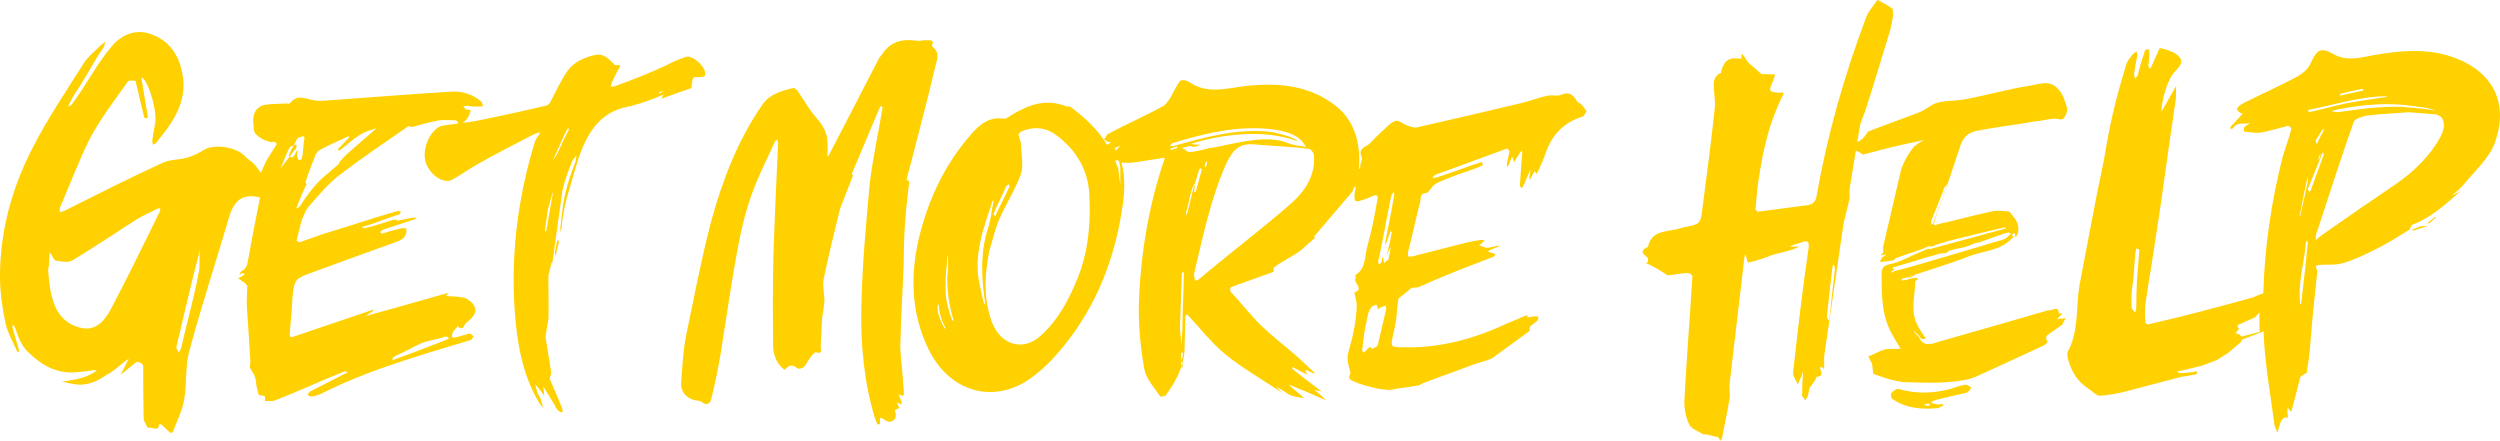 <?xml version="1.0" encoding="UTF-8"?>
<svg width="312px" height="55px" viewBox="0 0 312 55" version="1.1" xmlns="http://www.w3.org/2000/svg" xmlns:xlink="http://www.w3.org/1999/xlink">
    <title>Desktop/LG_8.2.0_What-is-RINVOQ/rinvoq-help_r16_desktop</title>
    <g id="Inline-Touts" stroke="none" stroke-width="1" fill="none" fill-rule="evenodd">
        <g id="LG/inline-touts/lg_inline_day0_crm-sign-up" transform="translate(-573, -85)" fill="#FFD100">
            <g id="Text" transform="translate(573, 85)">
                <path d="M303.861,14.263 C302.762,14.157 301.605,14.105 300.623,14 C298.831,14.157 297.095,14.21 295.419,14.421 C294.84,14.526 293.858,14.842 293.741,15.21 C292.123,19.79 290.677,24.315 289.173,28.894 C289,29.21 289,29.631 289,30 C289.232,29.736 289.52,29.526 289.809,29.315 C292.874,27.157 295.996,25 299.12,22.895 C301.432,21.262 303.341,19.368 304.613,17 C305.306,15.631 305.076,14.421 303.861,14.263 L303.861,14.263 Z M289.384,19.687 C289.318,19.813 289.384,19.938 289.384,20 C289.448,19.813 289.579,19.563 289.579,19.376 C289.579,19.25 289.579,19.125 289.645,19 C289.514,19.25 289.448,19.5 289.384,19.687 L289.384,19.687 Z M290,19.322 C290,19.214 289.925,19.106 289.925,19 C289.851,19.106 289.779,19.161 289.779,19.269 L288,23.624 L288.223,24 C288.298,23.839 288.445,23.732 288.445,23.57 L290,19.322 Z M289.982,16 C289.615,16.5 289.307,17.063 289,17.5 C289.062,17.751 289.062,17.874 289.123,18 C289.369,17.437 289.675,16.874 289.982,16.313 C290.044,16.25 289.921,16.125 289.982,16 L289.982,16 Z M292.642,12.927 C294.369,12.605 296.215,12.337 298,12.068 C297.821,12.068 297.643,11.961 297.465,12.015 C294.072,12.122 291.155,13.142 288,13.732 L288.179,14 C289.667,13.677 291.155,13.249 292.642,12.927 L292.642,12.927 Z M288,22 C287.632,23.648 287.316,25.296 287,26.89 C287,26.944 287.053,26.944 287.053,27 C287.105,26.944 287.105,26.834 287.105,26.779 C287.421,25.186 287.736,24.197 288,22.659 L288,22 Z M288,30.344 C288,30.23 288,30.115 287.941,30 C287.882,30.115 287.765,30.23 287.765,30.344 C287.59,32.935 286.77,34.834 287.063,38 L287.179,37.943 L287.707,33.338 C287.825,32.36 287.882,31.381 288,30.344 L288,30.344 Z M292,11.858 C292.052,11.924 292.105,11.924 292.105,11.924 C293.105,11.663 293.947,11.533 294.789,11.337 C294.842,11.272 294.948,11.272 295,11.207 C294.948,11.207 294.842,11.076 294.789,11.076 L292.21,11.663 C292.157,11.663 292.052,11.794 292,11.858 L292,11.858 Z M291.7,13.672 C291.431,13.718 291.215,13.808 291,13.898 C291.269,13.943 291.539,14.033 291.809,13.988 C293.481,13.808 295.153,13.493 296.771,13.403 C298.066,13.312 299.415,13.267 300.656,13.403 C301.788,13.493 302.921,13.628 304,13.808 C303.137,13.448 302.328,13.403 301.357,13.267 C298.228,12.773 294.991,12.997 291.7,13.672 L291.7,13.672 Z M282,41.42 C281.977,40.614 281.971,39.808 281.98,39 C281.788,39.203 281.596,39.404 281.412,39.614 L279.974,40.243 C279.789,40.467 278.907,40.377 279.417,41.051 L279,41.589 L279.603,41.769 C279.557,41.858 279.696,42.037 279.789,41.993 L282,41.42 Z M267,31.162 L266.601,31 C266.335,32.46 266.379,34.027 266.158,35.487 C265.98,36.405 265.98,37.378 266.025,38.352 C266.025,38.568 266.291,38.785 266.468,39 L266.601,38.568 C266.601,37.378 266.645,36.19 266.69,35 L267,31.162 Z M311.337,17.869 C310.671,19.703 308.892,21.315 307.503,22.983 C307.058,23.539 306.502,23.983 305.946,24.429 C306.336,24.261 306.725,24.04 307.114,23.817 C305.279,25.43 303.446,27.152 301.056,28.042 C300.945,28.097 300.834,28.43 300.722,28.653 C299.332,29.486 297.999,30.376 296.498,31.099 C295.165,31.766 293.831,32.433 292.442,32.822 C291.163,33.211 290.163,32.878 288.996,33.156 C289.107,33.711 289.274,33.767 289.162,34.212 C288.829,37.325 288.495,40.493 288.274,43.606 C288.162,44.606 288.052,45.551 287.884,46.496 C287.884,46.552 287.718,46.608 287.607,46.663 C287.44,46.83 287.051,46.941 287.051,47.164 C287.051,47.219 285.939,51.499 285.939,51.388 L285.494,50.887 C285.439,51.165 285.494,51.721 285.494,51.666 C285.55,52.166 285.606,52.111 285.216,52.111 C285.05,52.111 284.717,52.388 284.661,52.61 C284.439,53.055 284.383,53.556 284.216,54 C284.104,53.611 283.827,53.222 283.827,52.833 C283.383,49.443 282.771,46.052 282.548,42.549 C282.525,42.15 282.52,41.749 282.504,41.35 L279.828,42.38 L279.726,42.534 L279.726,42.635 L278.038,44.069 L276.657,44.938 L274.764,45.654 L271.746,46.37 C271.746,46.677 272.821,46.525 273.844,46.423 C273.844,46.217 274.509,46.423 274.048,46.729 L272.207,47.036 L264.994,48.929 C264.022,49.133 263.051,49.338 262.027,49.389 C261.669,49.389 261.157,48.878 260.799,48.623 C259.675,47.906 258.906,46.985 258.446,45.859 C258.19,45.194 257.832,44.273 258.088,43.813 C259.469,41.306 259.06,38.286 259.52,35.576 C260.543,30.357 261.464,25.087 262.59,19.869 C263.562,13.78 264.533,10.864 265.403,7.896 C265.608,7.436 265.966,7.027 266.324,6.617 C266.375,6.566 266.529,6.516 266.682,6.464 L266.733,6.924 C266.58,7.693 266.426,8.51 266.324,9.278 C266.324,9.432 266.426,9.636 266.529,9.789 C266.58,9.636 266.733,9.534 266.783,9.432 C267.04,8.357 267.347,7.334 267.705,6.259 C267.756,6.158 268.012,6.208 268.217,6.158 L268.268,6.771 L268.114,8.203 L268.217,8.561 C268.319,8.51 268.472,8.459 268.472,8.357 C268.728,7.845 268.881,7.334 269.137,6.874 C269.291,6.516 269.495,5.952 269.598,6.003 C270.314,6.158 270.978,6.361 271.542,6.72 C273.025,7.743 271.694,8.51 271.184,9.227 C270.16,10.659 269.699,13.32 269.751,13.934 L271.593,10.71 C271.542,11.273 271.593,11.836 271.542,12.348 C271.03,15.776 270.109,22.222 269.649,25.599 C269.239,28.208 268.881,30.766 268.472,33.324 C268.217,34.859 267.961,36.343 267.756,37.878 C267.654,38.645 267.705,39.463 267.756,40.232 C267.756,40.334 267.961,40.487 268.062,40.487 C272.615,39.463 277.118,38.236 281.209,37.111 C281.589,36.906 282.02,36.752 282.462,36.61 C282.615,30.933 283.442,25.22 284.884,19.536 C285.216,18.424 285.661,17.313 285.939,16.146 C286.051,16.035 285.717,15.702 285.55,15.702 C284.495,15.979 283.327,16.313 282.216,16.536 C281.493,16.646 280.771,16.479 280.049,16.424 C280.049,16.424 279.992,15.979 280.104,15.868 C280.27,15.702 280.548,15.534 280.826,15.367 C280.049,15.534 279.159,15.146 278.659,16.035 C278.548,16.09 278.436,16.09 278.38,16.09 C278.38,15.979 278.326,15.868 278.38,15.812 L279.882,14.2 C278.603,13.7 279.381,13.2 280.104,12.811 C282.216,11.755 284.439,10.754 286.55,9.642 C287.163,9.309 287.94,8.753 288.274,8.086 C289.107,6.252 289.552,5.806 291.218,6.752 C292.775,7.641 294.387,7.252 296.054,6.918 C299.722,6.252 303.39,5.973 306.725,7.363 C311.226,9.198 313.116,13.033 311.337,17.869 L311.337,17.869 Z M303,27.793 L303.131,27.924 C303.391,27.663 303.696,27.402 304,27.141 C303.957,27.141 303.913,27.076 303.87,27.076 C303.608,27.337 303.304,27.532 303,27.793 L303,27.793 Z M301,28.682 C301.082,28.748 301.082,28.878 301.666,28.617 L303,28.226 L302.166,28.226 C301.749,28.356 301.249,28.617 301,28.682 L301,28.682 Z M240.923,50.528 C240.81,50.528 240.81,50.359 240.642,50.359 L240.077,50.528 L240.529,50.641 C240.642,50.641 240.81,50.641 240.923,50.528 L240.923,50.528 Z M245.303,48 C245.552,48.056 245.751,48.167 246,48.334 L245.851,48.666 C245.751,48.722 245.602,48.945 245.452,49.001 C244.159,49.278 242.916,49.612 241.672,49.89 C241.374,49.945 241.175,50.112 240.976,50.223 C241.224,50.335 241.424,50.445 241.722,50.445 C241.921,50.612 242.668,50.223 242.518,50.612 C242.17,50.724 241.971,51.001 241.672,50.945 C239.733,51.113 237.842,50.945 236.152,49.778 C236.002,49.723 235.952,49.166 236.052,49.056 C236.25,48.778 236.748,48.445 236.997,48.557 C239.135,49.166 241.175,49.111 243.364,48.557 C243.961,48.334 244.657,48.112 245.303,48 L245.303,48 Z M238.417,33.309 C242.167,32.234 245.769,31.158 249.371,30.082 C249.667,30.036 249.914,29.896 250.161,29.849 C250.506,29.616 250.704,29.382 251,29.195 C250.851,29.148 250.704,28.961 250.605,29.007 C249.371,29.382 248.237,29.803 246.954,30.27 C246.806,30.27 246.559,30.364 246.411,30.364 L246.114,30.503 C245.917,30.597 245.72,30.691 245.523,30.738 L244.832,30.924 L243.894,31.112 L243.401,31.251 C243.204,31.251 242.957,31.532 242.908,31.578 C242.562,31.578 242.315,31.626 242.019,31.672 C241.871,31.719 241.822,31.766 241.723,31.766 L240.885,31.999 C240.687,32.047 240.638,32.047 240.539,32.093 L236.493,33.309 L236.345,33.309 C236.295,33.45 236.197,33.495 236.148,33.589 L236.493,33.542 C236.345,33.683 236.197,33.823 236,33.916 C236.049,34.151 236.394,33.823 236.591,33.777 C237.283,33.636 237.924,33.45 238.417,33.309 L238.417,33.309 Z M239,34.331 L238.684,34.331 C238.474,34.387 238.316,34.443 238,34.613 L238.21,34.669 C238.421,34.613 238.632,34.556 239,34.331 L239,34.331 Z M243,23 L242.714,23.304 C242.6,23.522 242.542,23.696 242.486,23.913 C241.971,25.13 241.514,26.392 241,27.565 C241,27.696 241.057,27.826 241.057,28 C241.342,28 241.342,27.739 241.342,27.609 C241.914,26.174 242.542,24.435 243,23 L243,23 Z M229,33.534 L228.875,33 C228.792,33.107 228.708,33.16 228.708,33.213 C228.458,35.298 228.208,37.382 228,39.519 C228,39.626 228.125,39.84 228.208,40 C228.25,39.84 228.333,39.733 228.333,39.626 C228.541,37.595 228.75,35.618 229,33.534 L229,33.534 Z M257.851,39.733 C257.661,39.922 257.518,40.16 257.423,40.35 L257.423,40.492 C256.757,40.967 256.044,41.394 255.473,41.868 C255.33,41.964 255.377,42.201 255.377,42.39 C255.568,42.533 255.664,42.628 255.187,43.055 C252.714,44.194 249.67,45.618 246.626,46.994 C246.198,47.184 245.674,47.327 245.246,47.421 C242.439,47.896 240.394,47.753 237.968,47.706 C236.541,47.659 235.162,47.136 233.783,46.662 L233.64,45.427 C233.497,45.095 233.307,44.811 233.164,44.479 C233.83,44.242 234.449,43.861 235.162,43.625 C235.78,43.482 236.494,43.577 237.207,43.529 C236.922,43.055 236.541,42.485 236.255,41.916 C234.829,39.59 234.829,36.98 234.829,34.464 C234.782,33.611 234.924,33.089 235.971,32.945 C237.112,32.709 238.254,32.044 239.158,31.665 C239.539,31.522 240.251,31.19 240.584,31.048 C240.632,31.048 240.728,31.048 240.822,31.095 L250.24,28.533 L250.383,28.39 L250.146,28.39 C247.815,28.912 245.389,29.529 243.058,30.099 C242.725,30.24 242.393,30.335 242.106,30.383 C241.964,30.479 241.822,30.479 241.631,30.526 C241.441,30.62 241.25,30.763 241.061,30.763 C240.965,30.763 240.917,30.763 240.775,30.715 C240.442,30.858 240.251,30.906 239.966,31.048 L238.349,31.617 C238.254,31.665 238.158,31.665 238.111,31.665 C238.017,31.712 237.968,31.759 237.873,31.759 C237.778,31.759 237.73,31.807 237.636,31.854 L236.541,32.234 L236.494,32.377 C236.066,32.613 235.638,32.566 235.066,32.661 C234.924,32.709 234.733,32.661 234.592,32.661 C234.733,32.472 234.782,32.234 234.924,32.092 C235.066,31.997 235.257,31.902 235.447,31.759 C235.21,31.807 234.924,31.807 234.686,31.902 L235.019,31.522 C235.066,31.285 234.972,30.999 235.019,30.763 C235.78,27.583 236.494,24.403 237.256,21.176 C237.54,20.322 238.017,19.42 238.587,18.661 C238.919,18.138 239.49,17.854 240.109,17.474 L238.825,17.758 C236.684,18.186 234.686,18.708 232.546,19.277 C232.498,19.277 232.403,19.277 232.355,19.231 C232.258,19.017 231.901,18.93 231.608,18.822 L230.867,23.329 C230.76,23.807 230.867,24.338 230.813,24.816 C230.601,25.879 230.281,26.889 230.068,27.952 L227.671,44.372 C227.618,44.797 227.671,45.275 227.671,45.753 C227.671,45.86 227.618,45.966 227.618,46.073 C227.512,45.966 227.459,45.86 227.404,45.807 L227.138,45.86 C227.138,46.285 227.778,46.975 226.659,47.029 C226.872,47.029 226.02,48.197 226.02,48.197 C225.967,48.251 225.86,48.304 225.86,48.357 C225.594,49.314 225.754,49.314 225.327,49.952 C225.168,49.739 224.902,49.526 224.902,49.314 C224.902,48.411 224.955,47.454 225.009,46.551 L224.902,46.551 L224.902,46.764 C224.689,47.189 224.529,47.56 224.369,47.986 C224.157,47.454 223.73,46.923 223.783,46.444 C224.583,39.164 225.115,35.072 225.701,31.033 C225.807,30.237 225.701,29.917 224.849,30.237 C223.783,30.608 222.718,30.875 224.05,30.768 L224.529,30.768 C223.837,31.246 221.973,31.565 220.96,31.884 C221.12,31.884 219.363,32.521 218.138,32.788 L217.818,31.725 C217.765,31.831 217.712,31.937 217.712,32.043 L216.433,42.937 C216.221,44.585 216.061,46.285 215.848,47.986 C215.795,48.57 215.955,49.155 215.848,49.739 C215.581,51.439 215.209,53.087 214.889,54.735 C214.836,54.841 214.73,54.894 214.677,55 L214.463,54.575 L212.918,54.203 C212.812,54.15 212.705,54.256 212.652,54.256 C212.013,53.831 211.161,53.566 210.841,53.034 C210.415,52.184 210.202,51.12 210.202,50.217 C210.469,44.957 210.895,39.695 211.214,34.488 C211.214,34.328 210.841,34.063 210.628,34.063 C209.776,34.115 208.978,34.275 208.126,34.381 C208.178,34.381 206.794,33.532 206.901,33.584 C206.527,33.372 205.515,32.84 205.409,32.84 C205.462,32.788 205.569,32.734 205.675,32.682 L205.675,32.256 C205.409,31.831 204.396,31.459 205.515,30.875 C205.622,30.875 205.675,30.821 205.675,30.768 C206.207,28.536 208.232,29.014 209.67,28.483 C209.83,28.43 209.989,28.43 210.096,28.376 C212.279,27.952 212.226,27.952 212.493,25.773 C213.025,21.734 213.558,17.695 213.984,13.657 C214.144,12.541 213.824,11.425 213.878,10.308 C213.931,9.831 214.197,9.299 214.783,9.086 C214.996,7.971 215.475,7.014 217.179,7.333 C217.392,7.333 217.232,7.386 217.392,6.696 C217.552,6.907 217.712,7.067 217.818,7.28 C217.978,7.492 218.085,7.705 218.244,7.864 L219.842,9.247 C219.896,9.299 220.055,9.247 220.162,9.247 C220.641,9.247 221.067,9.299 221.546,9.299 C221.44,9.564 221.386,9.831 221.28,10.096 C220.694,11.425 220.694,11.478 222.132,11.584 C222.398,11.584 222.771,11.319 222.452,12.009 C220.853,15.144 220.055,18.599 219.522,22.106 C219.309,23.381 219.203,24.71 219.097,26.038 C219.043,26.198 219.309,26.463 219.469,26.411 L225.541,25.613 C226.234,25.507 226.606,25.188 226.713,24.445 C228.044,16.845 230.175,9.405 232.89,2.178 C233.156,1.434 233.743,0.796 234.222,0.105 C234.276,0.052 234.329,0 234.383,0 C234.967,0.372 235.608,0.637 236.14,1.062 C236.299,1.168 236.193,1.594 236.246,1.859 C236.299,2.072 235.926,3.613 235.926,3.667 C234.915,6.961 233.956,10.203 232.89,13.497 C232.678,14.188 232.358,14.879 232.145,15.57 C232.199,15.41 231.932,16.739 231.986,16.526 L231.787,17.733 C232.015,17.609 232.289,17.535 232.689,17.047 L233.117,16.43 C235.257,15.576 237.349,14.864 239.539,14.01 C240.3,13.725 241.012,13.013 241.774,12.823 C242.963,12.491 244.247,12.633 245.437,12.349 C248.004,11.873 250.478,11.162 253.047,10.735 C254.283,10.592 255.71,9.88 256.757,11.02 C257.471,11.637 257.709,12.681 257.994,13.534 C258.041,13.867 257.804,14.532 257.471,14.816 C257.233,15.053 256.662,14.721 256.234,14.816 C255.521,14.864 254.807,15.101 253.951,15.148 C251.668,15.576 249.289,15.812 246.959,16.288 C245.912,16.43 245.104,16.905 244.723,17.997 C243.676,21.176 242.583,24.403 241.441,27.536 C241.393,27.725 241.393,27.915 241.345,28.106 C241.536,28.057 241.774,28.057 241.916,27.962 C244.105,27.488 246.293,26.871 248.528,26.396 C249.242,26.207 250.003,26.349 250.716,26.396 C250.955,26.492 251.097,26.871 251.288,27.061 C251.763,27.63 252,28.247 251.858,28.96 C251.81,29.197 251.716,29.386 251.572,29.624 C251.477,29.529 251.429,29.149 251.477,29.054 L251.144,29.244 L251.097,29.386 L251.335,29.481 C249.907,31.238 247.863,31.238 245.96,31.902 C243.154,32.993 240.251,33.848 237.397,34.797 C237.349,34.844 237.349,34.891 237.256,34.987 L237.493,34.987 C238.111,34.987 239.206,34.37 239.395,34.844 C239.3,34.891 239.062,35.035 239.015,35.13 C239.015,36.79 238.444,38.499 239.11,40.16 C239.348,40.777 239.728,41.347 240.156,41.964 C240.251,42.011 240.3,42.106 240.347,42.248 L239.823,42.343 C239.823,42.248 239.68,42.201 239.586,42.011 C239.348,41.774 239.062,41.488 238.825,41.204 C238.967,41.536 239.11,41.774 239.395,41.964 L239.633,42.343 C240.204,43.34 241.298,42.865 242.012,42.628 C246.388,41.394 250.859,40.112 255.235,38.831 C255.473,38.737 255.806,38.737 255.996,38.689 C256.425,38.546 256.947,38.309 256.947,39.163 L257.233,39.069 C257.423,39.116 257.28,39.21 257.28,39.258 C257.09,39.401 256.947,39.59 256.709,39.828 C256.995,39.78 257.233,39.78 257.566,39.733 L257.851,39.733 Z M174,24 C173.783,24 173.696,24.34 173.609,24.533 C173.044,27.194 172.609,29.903 172,32.613 C172,32.71 172.043,32.855 172.043,33 C172.174,32.903 172.347,32.855 172.391,32.758 C172.478,32.565 172.435,32.371 172.522,32.129 L172.652,32.226 C172.609,32.419 172.695,32.613 172.739,32.855 C172.87,32.71 173,32.565 173.13,32.468 L173.261,32.468 C173.392,31.935 173.479,31.355 173.565,30.823 C173.435,31.064 173.261,31.307 173.087,31.839 C173.13,31.452 173.392,30.533 173.479,30.145 L173.696,28.985 L173.522,28.839 C173.435,29.274 173.217,29.613 173.087,30.097 C173.044,30.242 172.956,30.387 172.913,30.581 C172.87,30.387 172.87,30.194 172.913,30.049 C173.261,28.21 173.653,26.419 173.957,24.581 C174,24.436 173.957,24.194 174,24 L174,24 Z M172.919,38.143 C172.631,38.238 172.4,38.333 172.111,38.477 L171.938,38.667 L171.938,38.429 L171.765,38 C171.534,38.143 171.189,38.191 171.13,38.381 C170.726,38.905 170.669,39.524 170.554,40.095 C170.265,41.239 170.15,42.334 170.034,43.476 C169.977,43.62 169.977,43.858 170.15,44 C170.265,43.953 170.323,43.904 170.381,43.858 C170.554,43.667 170.726,43.476 170.957,43.286 L171.246,43.524 C171.477,43.382 171.88,43.286 171.938,43.095 L172.976,38.667 C173.034,38.524 172.976,38.287 172.919,38.143 L172.919,38.143 Z M163.978,19.297 C163.926,19.043 163.61,18.637 163.401,18.587 C161.141,18.283 158.88,18.232 156.62,18.029 C154.676,17.826 153.835,18.687 152.994,20.513 C151.049,24.923 150.103,29.638 149,34.252 C149.052,34.506 149.052,34.708 149.157,34.962 C149.157,35.013 149.42,35.013 149.473,34.962 C149.946,34.607 150.419,34.201 150.891,33.796 C154.255,31.007 157.724,28.371 161.087,25.431 C162.874,23.859 164.188,21.932 163.978,19.297 L163.978,19.297 Z M148.979,23 L148.653,23.952 C148.42,24.762 148.326,25.571 148.047,26.382 C148,26.571 148.047,26.81 148,27 C148.093,26.81 148.14,26.571 148.233,26.428 C148.42,25.571 148.606,24.953 148.793,24.095 L148.979,23.333 C148.979,23.238 149.026,23.094 148.979,23 L148.979,23 Z M147.62,44 C147.56,44 147.44,44.058 147.38,44.118 C147.38,44.352 147.44,44.647 147.44,45 C147.62,44.647 147.62,44.294 147.62,44 L147.62,44 Z M147.62,45.679 L147.441,45.08 C147.38,45.2 147.38,45.259 147.38,45.319 C147.441,45.5 147.5,45.74 147.441,45.92 C147.561,45.859 147.561,45.799 147.62,45.679 L147.62,45.679 Z M147.26,40.944 L147.44,43 L147.56,41.201 C147.56,38.835 147.74,36.366 147.74,34 L147.501,34 L147.26,40.944 Z M146.98,18.44 L146.799,18.26 L146.74,18.32 L146.02,18.56 C146.079,18.68 146.2,18.74 146.2,18.74 C146.44,18.56 146.799,18.56 146.98,18.44 L146.98,18.44 Z M150.471,20.89 L150.65,20.349 C150.65,20.291 150.591,20.23 150.53,20.11 C150.41,20.41 150.35,20.59 150.35,20.77 L150.471,20.89 Z M149.109,23.182 C149.055,23.408 149.055,23.682 149.055,23.863 L149.055,24 C149.109,24 149.165,24 149.219,23.954 L149.985,21.182 C150.04,21.136 149.93,21.045 149.875,21 L149.657,21.136 C149.438,21.818 149.274,22.545 149,23.182 L149.109,23.182 Z M146.502,18.208 C150.477,17.098 154.449,15.986 158.624,16.462 C159.026,16.516 161.642,17.098 161.943,17.626 C157.668,16.04 152.387,16.78 148.665,17.943 C148.916,18.048 149.219,18.048 149.47,18.048 L149.772,18.048 C149.772,18.102 149.621,18.154 149.52,18.208 L149.067,18.314 C148.766,18.366 148.665,18.261 148.616,18.208 L147.408,18.472 C147.71,18.472 148.112,18.842 148.313,19 C149.118,18.948 150.526,18.63 150.878,18.472 C152.689,18.366 157.568,16.622 160.535,17.784 C161.994,18.314 162.095,18.102 163,18.366 C162.246,16.939 160.887,16.516 159.529,16.252 C155.153,15.511 150.727,16.516 146.402,17.838 C146.251,17.943 146.101,18.048 146,18.208 C146.15,18.208 146.352,18.261 146.502,18.208 L146.502,18.208 Z M139.626,20.052 C139.478,20.036 139.33,20.018 139.182,20 C139.231,20.174 139.294,20.338 139.338,20.518 C139.39,20.7 139.496,20.821 139.549,20.943 C139.601,21.608 139.707,22.335 139.813,23 L139.813,21.124 C139.839,20.884 139.736,20.469 139.626,20.052 L139.626,20.052 Z M139.112,18.448 C139.165,18.568 139.221,18.683 139.27,18.805 C139.452,18.532 139.72,18.308 139.888,18.195 L139.112,18.448 Z M135.949,24.199 C135.763,21.236 134.375,18.811 131.968,16.97 C130.58,15.892 129.052,15.713 127.433,16.431 C127.293,16.477 127.109,16.7 127.109,16.835 C127.201,17.284 127.433,17.733 127.433,18.182 C127.479,19.394 127.757,20.696 127.386,21.774 C126.693,23.705 125.536,25.456 124.703,27.387 C124.147,28.643 123.869,30.036 123.452,31.337 L123.359,31.922 C122.851,34.661 122.804,37.354 123.73,40.048 C124.795,43.012 127.571,43.91 129.793,41.979 C132.061,39.959 133.403,37.399 134.467,34.751 C135.856,31.383 136.134,27.791 135.949,24.199 L135.949,24.199 Z M122.982,37.996 C122.472,34.791 122.287,31.542 123.352,28.339 C123.676,27.27 123.768,26.158 124,25.045 L123.907,25 C122.749,28.427 121.454,31.853 122.241,35.414 C122.519,36.66 122.749,38.084 122.982,37.996 L122.982,37.996 Z M124,26.72 L124.183,27 L124.485,26.36 C125.031,25.32 125.514,24.281 126,23.24 L125.878,23 L125.576,23.24 C125.152,24.281 124.364,25.68 124,26.72 L124,26.72 Z M119,40 C118.438,38.099 118.156,36.154 118.237,34.255 C118.276,34.255 118.276,33.768 118.317,33.724 L118.317,32 L118.237,32 C118.196,33.15 117.955,34.298 118.036,35.403 C117.875,36.95 118.276,38.498 118.839,40 L119,40 Z M118,40.964 C117.501,39.976 117.192,38.988 117.154,38 C117,38.037 116.962,38.146 117.038,38.695 C117.038,39.207 117.346,40.013 117.885,41 L118,40.964 Z M197.31,12.992 C197.585,13.265 197.768,13.581 197.996,13.853 C198.042,13.853 197.677,14.488 197.538,14.534 C195.344,15.214 193.835,16.62 193.011,18.797 C192.737,19.659 192.325,20.521 191.959,21.382 C191.867,21.473 191.822,21.563 191.777,21.7 C191.777,21.745 191.41,21.156 191.502,21.382 C191.365,21.609 191.228,21.881 191.09,22.153 C191.044,22.29 190.953,22.425 190.862,22.516 C190.908,22.38 190.908,22.199 190.862,22.062 C190.953,21.745 190.953,21.473 190.999,21.156 C190.862,21.427 190.771,21.7 190.632,21.972 C190.451,22.425 190.267,22.878 190.039,23.332 C189.993,23.423 189.901,23.423 189.901,23.468 C189.764,23.332 189.673,23.241 189.673,23.151 L189.947,19.432 C189.993,19.206 189.993,19.024 189.947,18.797 C189.81,18.888 189.718,19.024 189.628,19.159 L188.941,20.249 C188.987,20.067 188.712,19.704 188.712,19.522 L188.301,20.566 L188.072,20.838 C188.072,20.702 188.026,20.566 188.072,20.475 C188.117,19.976 188.255,19.432 188.392,18.933 C188.347,18.797 188.209,18.662 188.117,18.524 L179.2,21.79 C179.016,21.836 178.88,22.108 178.742,22.199 C178.925,22.199 179.108,22.199 179.246,22.153 C181.211,21.563 183.041,20.793 184.962,20.202 L185.053,20.611 C183.956,21.2 182.355,21.563 181.211,22.062 C180.618,22.29 179.886,22.561 179.291,22.878 C178.971,23.06 178.834,23.151 178.651,23.468 C178.423,23.696 178.193,24.103 177.965,24.103 C177.279,24.103 177.324,24.603 177.279,25.01 C176.73,27.188 176.273,29.319 175.724,31.451 C175.677,31.632 175.724,31.813 175.724,31.994 C175.907,31.994 176.135,32.041 176.273,31.994 C178.513,31.406 180.8,30.861 183.041,30.272 C183.59,30.135 184.184,30.044 184.733,29.954 C184.917,29.909 185.1,29.954 185.282,30 L184.917,30.362 C184.825,30.453 184.733,30.498 184.596,30.589 L184.917,30.725 C185.557,30.997 185.557,30.997 187.021,30.634 L187.021,30.771 C186.609,30.952 186.197,31.087 185.831,31.269 L185.694,31.406 C185.876,31.451 186.06,31.541 186.243,31.587 L186.654,31.723 C186.563,31.813 186.517,31.994 186.38,32.041 C184.184,32.902 181.989,33.719 179.84,34.626 C178.88,34.988 178.011,35.441 177.096,35.804 C176.822,35.941 176.455,35.85 176.181,35.941 C175.953,36.031 175.769,36.304 175.541,36.44 L174.534,37.256 C174.397,38.072 174.306,38.934 174.261,39.796 C174.123,40.521 173.985,41.292 173.803,42.063 C173.574,43.288 173.574,43.288 174.9,43.334 C179.703,43.515 184.094,42.245 188.255,40.294 C188.987,39.978 189.718,39.705 190.404,39.388 C190.496,39.342 190.587,39.388 190.679,39.342 C190.632,39.433 190.632,39.524 190.587,39.615 L191.502,39.478 C191.685,39.478 191.822,39.524 192.006,39.524 C191.959,39.705 191.959,39.887 191.867,40.023 L190.999,40.703 C190.908,40.794 190.908,40.929 190.908,41.066 L190.908,41.292 C189.352,42.426 187.752,43.606 186.105,44.785 C185.922,44.83 185.74,44.875 185.602,44.966 C184.688,45.238 184.184,45.375 183.225,45.738 C181.303,46.463 179.383,47.143 177.461,47.869 C177.324,47.96 177.188,48.05 177.05,48.096 C176.273,48.232 175.449,48.367 174.626,48.458 C174.214,48.549 173.803,48.594 173.392,48.685 C172.842,48.594 172.294,48.594 171.745,48.458 C170.785,48.232 169.824,48.005 168.955,47.597 C168.269,47.325 168.315,47.143 168.543,46.508 C168.59,46.463 168.452,46.326 168.452,46.236 C168.315,45.647 168.132,45.057 168.178,44.513 C168.315,43.515 168.727,42.608 168.863,41.61 C169.139,40.476 169.275,39.342 169.321,38.209 C169.321,37.709 169.184,37.165 169.047,36.666 L169.047,36.485 C170.327,36.077 168.818,35.26 169.184,34.716 C169.229,34.626 169.092,34.353 169.184,34.308 C170.555,33.446 170.282,31.859 170.693,30.543 C171.196,28.82 171.517,27.051 171.836,25.283 C171.974,24.738 172.111,24.012 171.105,24.556 C170.647,24.784 170.144,24.919 169.596,25.101 C169.458,25.101 169.229,25.146 169.139,25.056 C169.047,24.965 169.047,24.738 169.047,24.556 C168.978,24.114 169.245,23.696 169.149,23.208 C169.083,23.306 169.005,23.411 168.925,23.516 L168.772,23.921 L163.983,29.531 L164.135,29.682 C163.676,30.036 163.676,30.087 162.402,31.198 C161.586,31.805 160.721,32.26 159.803,32.816 C159.497,33.018 159.192,33.22 158.937,33.422 C158.937,33.624 158.988,33.877 158.937,33.927 L153.586,35.848 C153.535,35.848 153.484,36.353 153.586,36.404 C154.86,37.769 156.032,39.285 157.357,40.598 C158.784,41.964 160.414,43.227 161.943,44.541 L163.983,46.461 C164.033,46.512 164.033,46.613 164.084,46.664 C163.83,46.563 163.676,46.461 163.115,46.209 C163.065,46.209 162.962,46.209 162.912,46.259 C162.912,46.36 163.115,46.613 163.167,46.765 L162.759,46.563 C162.606,46.512 161.332,45.804 161.281,45.804 C161.23,45.957 161.281,46.107 161.383,46.107 C162.352,46.916 163.422,47.674 164.441,48.483 L164.95,48.838 L164.033,48.685 C164.441,48.938 165.307,49.746 165.511,50 C165.002,49.696 160.414,47.775 160.823,48.029 C160.976,48.18 162.504,49.393 162.759,49.696 C160.466,49.342 161.23,49.342 159.243,48.23 C159.497,48.533 159.752,48.736 159.955,48.988 C157.561,47.371 155.115,46.006 152.821,44.137 C151.19,42.773 149.814,41.004 148.387,39.487 C148.285,39.335 148.132,39.285 148.03,39.234 C147.98,39.335 147.928,39.538 147.928,39.639 C147.878,41.105 147.878,42.419 147.826,43.833 C147.674,45.856 146.706,47.674 145.482,49.342 C145.38,49.443 144.819,49.545 144.769,49.443 C144.106,48.432 143.088,47.371 142.832,46.158 C142.373,43.682 142.118,41.105 142.118,38.476 C142.271,32.108 143.291,25.79 145.38,19.676 C143.902,19.878 142.475,20.18 140.998,20.333 C140.662,20.333 140.312,20.319 139.959,20.297 C140.525,22.344 140.317,24.426 139.98,26.468 C139.083,32.071 137.111,37.318 133.748,41.898 C132.313,43.81 130.699,45.722 128.771,47.101 C124.063,50.569 118.503,48.923 115.902,43.632 C113.704,39.141 113.57,34.472 114.691,29.67 C115.858,24.912 117.875,20.554 121.148,16.819 C122.179,15.619 123.39,14.507 125.273,14.819 C125.587,14.862 125.99,14.507 126.35,14.285 C128.456,13.04 130.609,12.284 133.03,13.261 C133.255,13.307 133.479,13.261 133.614,13.35 C135.421,14.703 137.04,16.198 138.156,18.069 C138.332,17.956 138.513,17.85 138.704,17.754 C138.348,17.754 138.093,17.705 137.787,17.351 C137.991,17.199 138.042,16.896 138.246,16.744 C140.487,15.531 142.832,14.52 145.023,13.307 C145.38,13.206 145.737,12.701 145.992,12.297 C146.45,11.589 146.756,10.73 147.318,10.073 C147.47,9.921 148.132,10.023 148.387,10.224 C150.63,11.791 153.025,11.033 155.471,10.73 C159.549,10.275 163.524,10.629 166.888,13.358 C169.28,15.362 169.834,18.359 169.581,21.091 C169.617,21.067 169.652,21.043 169.686,21.019 C169.824,20.974 169.732,20.747 169.778,20.566 C169.87,20.249 170.053,19.84 169.916,19.568 C169.458,18.434 170.51,18.344 170.967,17.89 C171.425,17.39 171.928,16.893 172.477,16.393 C173.025,15.939 173.482,15.305 174.169,15.078 C174.489,14.943 175.13,15.486 175.632,15.668 C176.044,15.803 176.501,15.985 176.867,15.894 C181.211,14.896 185.557,13.899 189.901,12.856 C190.999,12.584 192.006,12.175 193.103,11.949 C193.651,11.813 194.246,12.04 194.75,11.858 C195.709,11.449 196.213,11.631 196.808,12.629 C196.899,12.81 197.173,12.856 197.31,12.992 L197.31,12.992 Z M116.701,8.386 C116.89,7.569 117.413,6.609 116.368,5.84 L116.321,5.648 C116.653,4.928 116.036,5.025 115.657,5.025 C115.229,4.976 114.755,5.169 114.327,5.072 C112.666,4.832 111.338,5.169 110.342,6.416 C110.152,6.705 109.915,6.993 109.725,7.234 C107.637,11.267 105.596,15.253 103.508,19.239 L103.318,19.575 C103.27,19.48 103.223,19.287 103.27,19.143 C103.27,18.663 103.318,18.183 103.27,17.702 C103.223,16.598 102.749,15.685 101.941,14.773 C100.992,13.717 100.329,12.467 99.521,11.315 C99.379,11.172 99.189,10.979 99.047,10.979 C97.576,11.315 96.057,11.748 95.155,13.044 C92.07,17.51 90.173,22.456 88.749,27.644 C87.515,32.351 86.613,37.152 85.617,41.907 C85.237,43.876 85.142,45.892 85,47.909 C85,49.11 85.95,49.927 87.183,50.023 C87.326,50.023 87.42,50.07 87.515,50.118 C88.085,50.647 88.559,50.455 88.749,49.878 C89.223,47.958 89.604,46.085 89.935,44.163 C90.505,40.61 91.027,36.96 91.643,33.359 C92.118,30.669 92.593,27.98 93.447,25.339 C94.254,22.745 95.535,20.248 96.674,17.751 C96.722,17.607 96.864,17.51 97.006,17.414 C97.006,17.558 97.149,17.751 97.101,17.942 C96.911,22.456 96.674,27.019 96.532,31.582 C96.437,35.327 96.437,39.121 96.484,42.819 C96.437,44.019 96.769,45.221 97.813,46.085 C97.86,46.133 98.003,46.133 98.051,46.036 C98.477,45.557 98.904,45.46 99.474,45.941 C99.616,46.085 100.138,45.989 100.329,45.797 C100.661,45.46 100.85,44.98 101.135,44.596 C101.372,44.307 101.657,43.924 101.847,43.971 C102.749,44.26 102.416,43.492 102.416,43.251 C102.511,42.051 102.511,40.898 102.607,39.746 C102.653,39.025 102.844,38.305 102.891,37.584 C102.891,36.672 102.607,35.664 102.796,34.8 C103.413,31.869 104.125,28.94 104.837,26.058 C105.359,24.666 105.928,23.274 106.45,21.929 C106.45,21.88 106.355,21.736 106.307,21.688 L109.867,13.236 L110.152,13.381 C109.629,16.598 108.918,19.719 108.539,22.938 C108.064,28.123 107.589,33.31 107.494,38.449 C107.4,43.059 107.826,47.67 109.202,52.232 C109.344,52.616 109.393,52.664 109.535,53 L109.819,52.904 L109.819,52.135 L110.057,52.184 C110.388,52.376 110.911,52.76 111.195,52.616 C111.861,52.376 111.907,51.943 111.67,51.175 L112.003,51.031 L112.239,50.935 L111.907,50.214 C112.05,50.311 112.43,50.406 112.477,50.503 L112.524,50.167 L112.145,49.206 C112.239,49.254 112.572,49.35 112.62,49.446 C112.714,49.35 112.809,49.254 112.809,49.11 C112.762,48.246 112.666,47.381 112.62,46.518 C112.524,45.221 112.288,43.876 112.381,42.579 C112.43,39.409 112.666,36.288 112.762,33.214 C112.809,31.39 112.809,29.66 112.951,27.835 C113.047,26.107 113.284,24.426 113.474,22.697 L113.141,22.362 C113.331,21.593 113.568,20.825 113.758,20.056 C114.755,16.166 115.799,12.276 116.701,8.386 L116.701,8.386 Z M71,16.202 L70.933,16 C70.867,16 70.8,16.051 70.8,16.101 C70.134,17.418 69.6,18.685 69,20 L69.4,19.443 C70.067,18.228 70.266,17.468 71,16.202 L71,16.202 Z M68.385,26.061 L68,28.798 C68.048,28.849 68.144,28.898 68.144,29 C68.144,28.898 68.963,24.389 68.963,24.338 C69.156,23.071 68.53,25.757 68.385,26.061 L68.385,26.061 Z M47,16 C46.326,16.208 45.557,16.416 44.932,16.832 C44.019,17.351 43.25,18.132 42.336,18.807 L42.143,18.651 L43.586,17.144 L43.537,16.988 C42.336,17.56 41.038,18.08 39.933,18.703 C39.644,18.859 39.356,19.222 39.308,19.535 C38.875,20.574 38.49,21.666 38.105,22.757 C38.153,22.809 38.249,22.965 38.249,23.016 C37.769,23.952 37.384,24.939 37,25.927 C37,26.082 37.24,25.979 37.432,25.719 C38.201,24.524 39.212,23.172 40.22,22.238 L42.336,20.418 L42.336,20.262 C42.625,19.95 42.913,19.586 43.25,19.275 L47,16 Z M37.356,19.998 C37.936,20.061 37.743,18.312 38,17.249 L37.936,17 C37.677,17.062 37.161,17.125 37.097,17.313 C36.774,17.999 36.258,18.749 36,19.498 C36.258,19.561 36.517,19.687 36.581,19.561 C36.839,19.373 36.903,18.936 37.161,18.624 C37.097,19.061 36.968,19.81 37.356,19.998 L37.356,19.998 Z M36.974,18 C36.742,18.117 36.277,18.234 36.161,18.39 C35.697,19.208 35.464,20.104 35,21 C35.697,20.182 36.277,19.325 36.974,18.467 C37.032,18.35 36.974,18.156 36.974,18 L36.974,18 Z M49,45 C49.2,44.877 49.352,44.816 49.502,44.755 C51.612,44.023 53.672,43.169 55.782,42.375 C56.334,42.192 55.681,41.948 55.531,42.01 C54.676,42.375 53.571,42.437 52.667,42.802 C51.512,43.291 50.607,43.901 49.402,44.389 C49.251,44.45 49.2,44.573 49,44.634 L49,45 Z M25,31 C23.94,35.031 23.018,39.061 22.005,43.319 C21.958,43.433 22.281,43.829 22.281,44 C22.373,43.829 22.557,43.659 22.604,43.433 C23.525,39.458 24.309,36.733 24.769,34.179 C25.046,33.044 24.769,32.135 25,31 L25,31 Z M20,26 C19.89,26 19.78,26 19.614,26.059 C18.788,26.524 17.85,26.875 17.024,27.4 C14.379,29.089 11.788,30.838 9.087,32.471 C8.536,32.82 7.654,32.645 6.993,32.528 C6.661,32.412 6.496,31.83 6.22,31.48 C6.165,32.004 6.111,32.587 6.111,33.113 L6,33.636 C6.111,34.802 6.165,35.968 6.496,37.075 C6.937,38.94 8.039,40.398 9.913,40.865 C11.898,41.447 13.055,40.049 13.827,38.591 C15.977,34.569 17.906,30.489 19.945,26.408 C20,26.291 20,26.117 20,26 L20,26 Z M82.239,11.531 C82.296,11.595 82.296,11.659 82.355,11.659 C82.645,11.531 82.704,11.405 82.761,11.341 L82.239,11.531 Z M82.552,12.331 L82.8,11.798 C81.46,12.384 79.821,13.023 77.985,13.396 C74.312,14.248 72.822,17.499 71.78,21.121 C71.184,23.358 70.34,25.436 70.092,28.366 L69.942,28.952 C69.942,28.739 69.894,28.526 69.942,28.366 C70.291,24.69 70.688,23.092 71.829,20.162 C71.879,19.842 71.929,19.629 71.929,19.416 C71.78,19.629 71.531,19.842 71.383,20.162 C70.986,21.121 70.39,22.772 70.192,23.784 C69.894,25.808 69,32.414 68.95,32.734 C68.752,32.575 68.603,34.066 68.454,34.226 C68.404,35.93 68.503,37.582 68.454,39.287 C68.503,40.033 68.206,40.831 68.156,41.63 C68.057,41.896 68.106,42.217 68.156,42.536 C68.355,43.868 68.603,45.2 68.801,46.531 C68.801,46.691 68.652,46.958 68.603,47.277 C69.248,48.822 70.291,51.06 70.241,51.38 C69.695,51.699 69.148,50.474 69.248,50.581 L67.808,48.236 C67.859,48.556 67.908,49.036 67.908,49.355 C67.362,48.609 67.212,48.449 66.815,47.97 C66.865,48.183 66.865,48.396 66.965,48.663 C67.461,50.102 67.263,48.929 67.808,50.9 C67.61,50.634 67.362,50.474 67.164,50.048 C65.227,46.744 64.533,42.91 64.235,38.807 C63.688,30.976 64.88,23.784 66.766,17.658 C66.915,17.285 67.212,16.912 67.411,16.592 C67.411,16.38 66.17,16.965 66.12,17.019 C63.986,18.137 61.852,19.203 59.717,20.428 C58.625,21.014 57.632,21.76 56.49,22.399 C55.597,22.932 54.257,22.24 53.512,21.067 C52.172,19.149 53.71,16.007 55.2,15.687 C55.844,15.583 56.498,15.502 57.151,15.421 C57.14,15.355 57.13,15.274 57.118,15.16 C57.118,15.111 56.92,15.062 56.821,15.013 C56.076,15.013 55.282,14.916 54.587,15.062 C53.545,15.258 52.502,15.552 51.46,15.845 L50.963,15.748 C48.134,17.706 45.304,19.615 42.524,21.719 C41.085,22.797 39.893,24.216 38.653,25.636 C38.205,26.077 37.958,26.81 37.66,27.447 L37.015,29.992 C37.015,30.041 37.262,30.237 37.362,30.237 C38.602,29.846 39.745,29.356 40.936,29.013 C43.914,28.132 46.695,27.153 49.672,26.321 C50.219,26.371 49.97,26.615 49.822,26.762 C48.333,27.202 46.942,27.839 45.503,28.23 L45.155,28.328 C45.254,28.328 45.353,28.524 45.503,28.474 C46.695,28.23 47.885,27.789 49.028,27.447 C49.176,27.398 49.375,27.447 49.474,27.398 C49.623,27.643 49.375,27.545 51.608,27.153 C51.758,27.153 51.906,27.202 52.055,27.202 L51.658,27.398 C50.368,27.839 49.077,28.23 47.786,28.67 L47.439,28.965 L47.687,29.16 C48.481,28.915 49.077,28.72 49.97,28.524 C50.219,28.474 50.467,28.426 50.715,28.524 C50.815,29.552 50.219,29.943 49.325,30.237 C45.751,31.509 42.177,32.832 38.553,34.153 C36.915,34.74 36.717,34.986 36.518,36.895 C36.419,38.461 36.32,40.028 36.17,41.544 C36.121,42.083 36.269,42.181 36.717,41.986 L46.545,38.656 L46.644,38.755 L45.552,39.489 C45.9,39.341 46.297,39.293 46.695,39.146 C49.623,38.363 52.601,37.482 55.58,36.649 C55.728,36.6 55.878,36.6 56.026,36.6 L55.629,36.943 C56.474,36.992 57.268,36.992 58.062,37.188 C58.459,37.384 59.005,37.775 59.204,38.216 C59.551,38.999 59.153,39.489 58.211,40.272 C58.012,40.37 57.963,40.663 57.814,40.859 C57.665,41.055 57.218,40.908 57.268,40.81 L57.118,40.713 C56.92,41.006 56.622,41.202 56.474,41.544 C56.324,42.181 56.374,42.23 57.169,42.034 C57.665,41.887 58.112,41.741 58.558,41.643 C58.756,41.594 58.955,41.838 59.105,41.986 C58.955,42.132 58.906,42.377 58.756,42.426 C52.502,44.335 46.297,46.048 40.39,48.985 C39.944,49.23 39.496,49.377 39,49.475 C38.801,49.523 38.503,49.377 38.355,49.278 C38.503,49.132 38.553,48.936 38.752,48.838 L43.418,46.44 C43.269,46.44 43.17,46.293 43.021,46.342 C40.142,47.468 37.262,48.838 34.334,49.964 C33.986,50.111 33.59,50.013 33.192,50.062 C33.142,50.062 33.043,50.013 33.043,49.964 C33.341,49.034 32.348,49.573 32.248,49.181 C32.149,48.838 32.1,48.447 32.001,48.104 C31.951,47.713 31.951,47.321 31.802,47.027 C31.703,46.586 31.355,46.293 31.206,45.901 C31.156,45.657 31.206,45.412 31.256,45.168 C31.206,43.993 30.809,38.314 30.809,38.363 C30.76,37.432 30.859,36.552 30.859,35.621 C30.76,35.573 30.66,35.475 30.66,35.377 L29.717,34.74 L30.412,34.349 C30.561,34.203 30.512,34.055 30.263,34.104 L29.866,34.251 C29.966,34.104 30.015,33.908 30.114,33.859 C30.958,33.468 30.859,32.733 31.057,31.95 C31.473,29.528 31.974,27.078 32.453,24.642 C32.358,24.631 32.267,24.61 32.183,24.582 C29.977,24.136 29.072,25.364 28.563,27.203 C26.922,32.781 25.112,38.247 23.641,43.769 C23.076,45.721 23.359,47.952 22.964,49.959 C22.736,51.298 22.059,52.581 21.549,53.975 C21.549,53.975 21.266,54.031 21.21,53.975 C20.87,53.696 20.531,53.306 20.135,52.971 C20.079,52.915 19.853,52.971 19.853,52.971 C19.739,54.031 18.891,53.139 18.438,53.418 C18.268,53.027 17.986,52.636 17.929,52.301 C17.873,50.127 17.873,47.952 17.873,45.721 C17.873,45.386 17.251,45.051 16.968,45.219 L15.046,46.781 C15.384,46.167 15.723,45.441 16.063,44.772 C15.101,45.386 14.253,46.334 13.291,46.781 C12.16,47.617 10.973,48.007 10.068,48.007 C9.049,48.007 8.314,47.729 7.749,47.617 C9.672,47.394 10.916,47.059 12.047,46.278 C12.16,46.055 10.576,46.39 9.672,46.446 C7.183,46.724 5.203,45.61 3.507,43.936 C2.602,43.099 2.262,41.928 1.866,40.868 C1.81,40.757 1.753,40.645 1.584,40.533 C1.584,40.701 1.527,40.868 1.584,40.98 L2.376,43.713 C2.432,43.825 2.206,44.047 2.149,43.88 C1.64,42.709 0.961,41.538 0.679,40.31 C0.283,38.414 0,36.406 0,34.51 C0,28.877 1.471,23.523 4.016,18.558 C5.882,14.878 8.201,11.476 10.407,7.961 C10.973,7.069 11.821,6.4 12.556,5.675 C12.726,5.507 12.952,5.396 13.122,5.172 C13.065,5.507 13.065,5.731 12.895,5.955 C11.595,7.849 10.69,9.746 9.333,11.699 C8.993,12.201 8.823,12.703 8.484,13.261 L8.88,13.149 C10.803,10.583 12.047,7.961 14.083,5.619 C15.328,4.225 17.194,3.5 19.174,4.392 C21.21,5.229 22.341,6.957 22.736,9.077 C23.472,12.647 21.606,15.268 19.513,17.778 C19.457,17.946 19.23,17.946 19.06,18.057 C19.06,17.834 19.004,17.666 19.004,17.499 C19.117,16.718 19.287,15.881 19.4,15.157 C19.513,13.149 18.268,9.635 17.647,9.691 C17.929,11.364 18.156,12.926 18.438,14.543 C18.495,14.821 18.043,14.821 17.986,14.598 L16.911,10.081 C16.572,10.081 16.063,9.969 15.95,10.193 C14.31,12.48 12.612,14.71 11.255,17.22 C9.841,20.009 8.767,22.964 7.522,25.809 C7.409,26.032 7.466,26.256 7.466,26.479 C7.692,26.423 7.918,26.367 8.144,26.256 C12.16,24.247 16.233,22.184 20.361,20.287 C21.21,19.898 22.398,19.952 23.359,19.674 C24.095,19.451 24.83,19.116 25.508,18.67 C26.866,17.946 29.412,18.336 30.542,19.451 C30.882,19.898 31.504,20.176 31.843,20.623 C32.094,20.927 32.334,21.247 32.567,21.573 C32.762,21.054 33.001,20.577 33.242,20.055 L34.532,17.999 C34.581,17.902 34.334,17.755 34.284,17.706 C34.036,17.706 33.788,17.755 33.539,17.657 C33.142,17.559 32.696,17.363 32.299,17.069 C32.05,16.874 31.703,16.58 31.703,16.237 C31.553,15.21 31.405,13.986 32.398,13.349 C32.795,13.056 33.291,13.056 33.738,13.007 L35.773,12.909 C35.922,12.958 36.121,12.958 36.22,12.86 C37.114,11.685 38.156,12.37 39.198,12.517 C39.993,12.664 40.886,12.517 41.78,12.468 C46.595,12.125 51.46,11.734 56.275,11.44 C57.615,11.342 58.955,11.734 60.047,12.664 C60.147,12.762 60.197,13.007 60.296,13.203 C60.147,13.251 59.998,13.3 59.849,13.3 C59.352,13.3 58.806,13.3 58.31,13.203 C58.112,13.203 57.963,13.251 57.814,13.251 L58.112,13.643 C58.31,13.643 58.509,13.692 58.756,13.789 C58.608,14.132 58.558,14.427 58.359,14.72 C58.204,14.949 57.96,15.149 57.765,15.343 C58.569,15.238 59.372,15.121 60.164,14.941 C62.794,14.408 65.476,13.822 68.156,13.182 C68.355,13.182 68.553,12.97 68.702,12.703 C69.397,11.373 70.042,9.934 70.886,8.761 C71.681,7.749 72.723,7.27 73.914,6.95 C75.304,6.524 75.851,7.27 76.645,8.015 C76.793,8.229 77.19,8.122 77.34,8.068 C77.34,8.122 77.389,8.229 77.34,8.388 C76.843,9.241 76.396,10.093 76.197,10.786 C76.347,10.786 76.545,10.839 76.645,10.786 C79.027,9.934 81.311,9.027 83.098,8.175 C83.941,7.749 84.736,7.376 85.58,7.11 C86.324,6.843 87.715,8.015 87.962,8.868 C88.013,9.027 88.013,9.4 87.962,9.454 C87.715,9.72 86.87,9.561 86.572,9.668 C86.424,9.773 86.374,10.2 86.274,10.999 C84.736,11.532 83.197,12.064 82.552,12.331 L82.552,12.331 Z M69.536,30 C70.001,30 69.593,30.595 69.536,31.135 C69.478,31.243 69.419,31.622 69.361,32 C69.303,31.783 69.245,31.675 69.245,31.568 C69.303,31.081 69.478,30.541 69.536,30 L69.536,30 Z" id="Desktop/LG_8.2.0_What-is-RINVOQ/rinvoq-help_r16_desktop"></path>
            </g>
        </g>
    </g>
</svg>